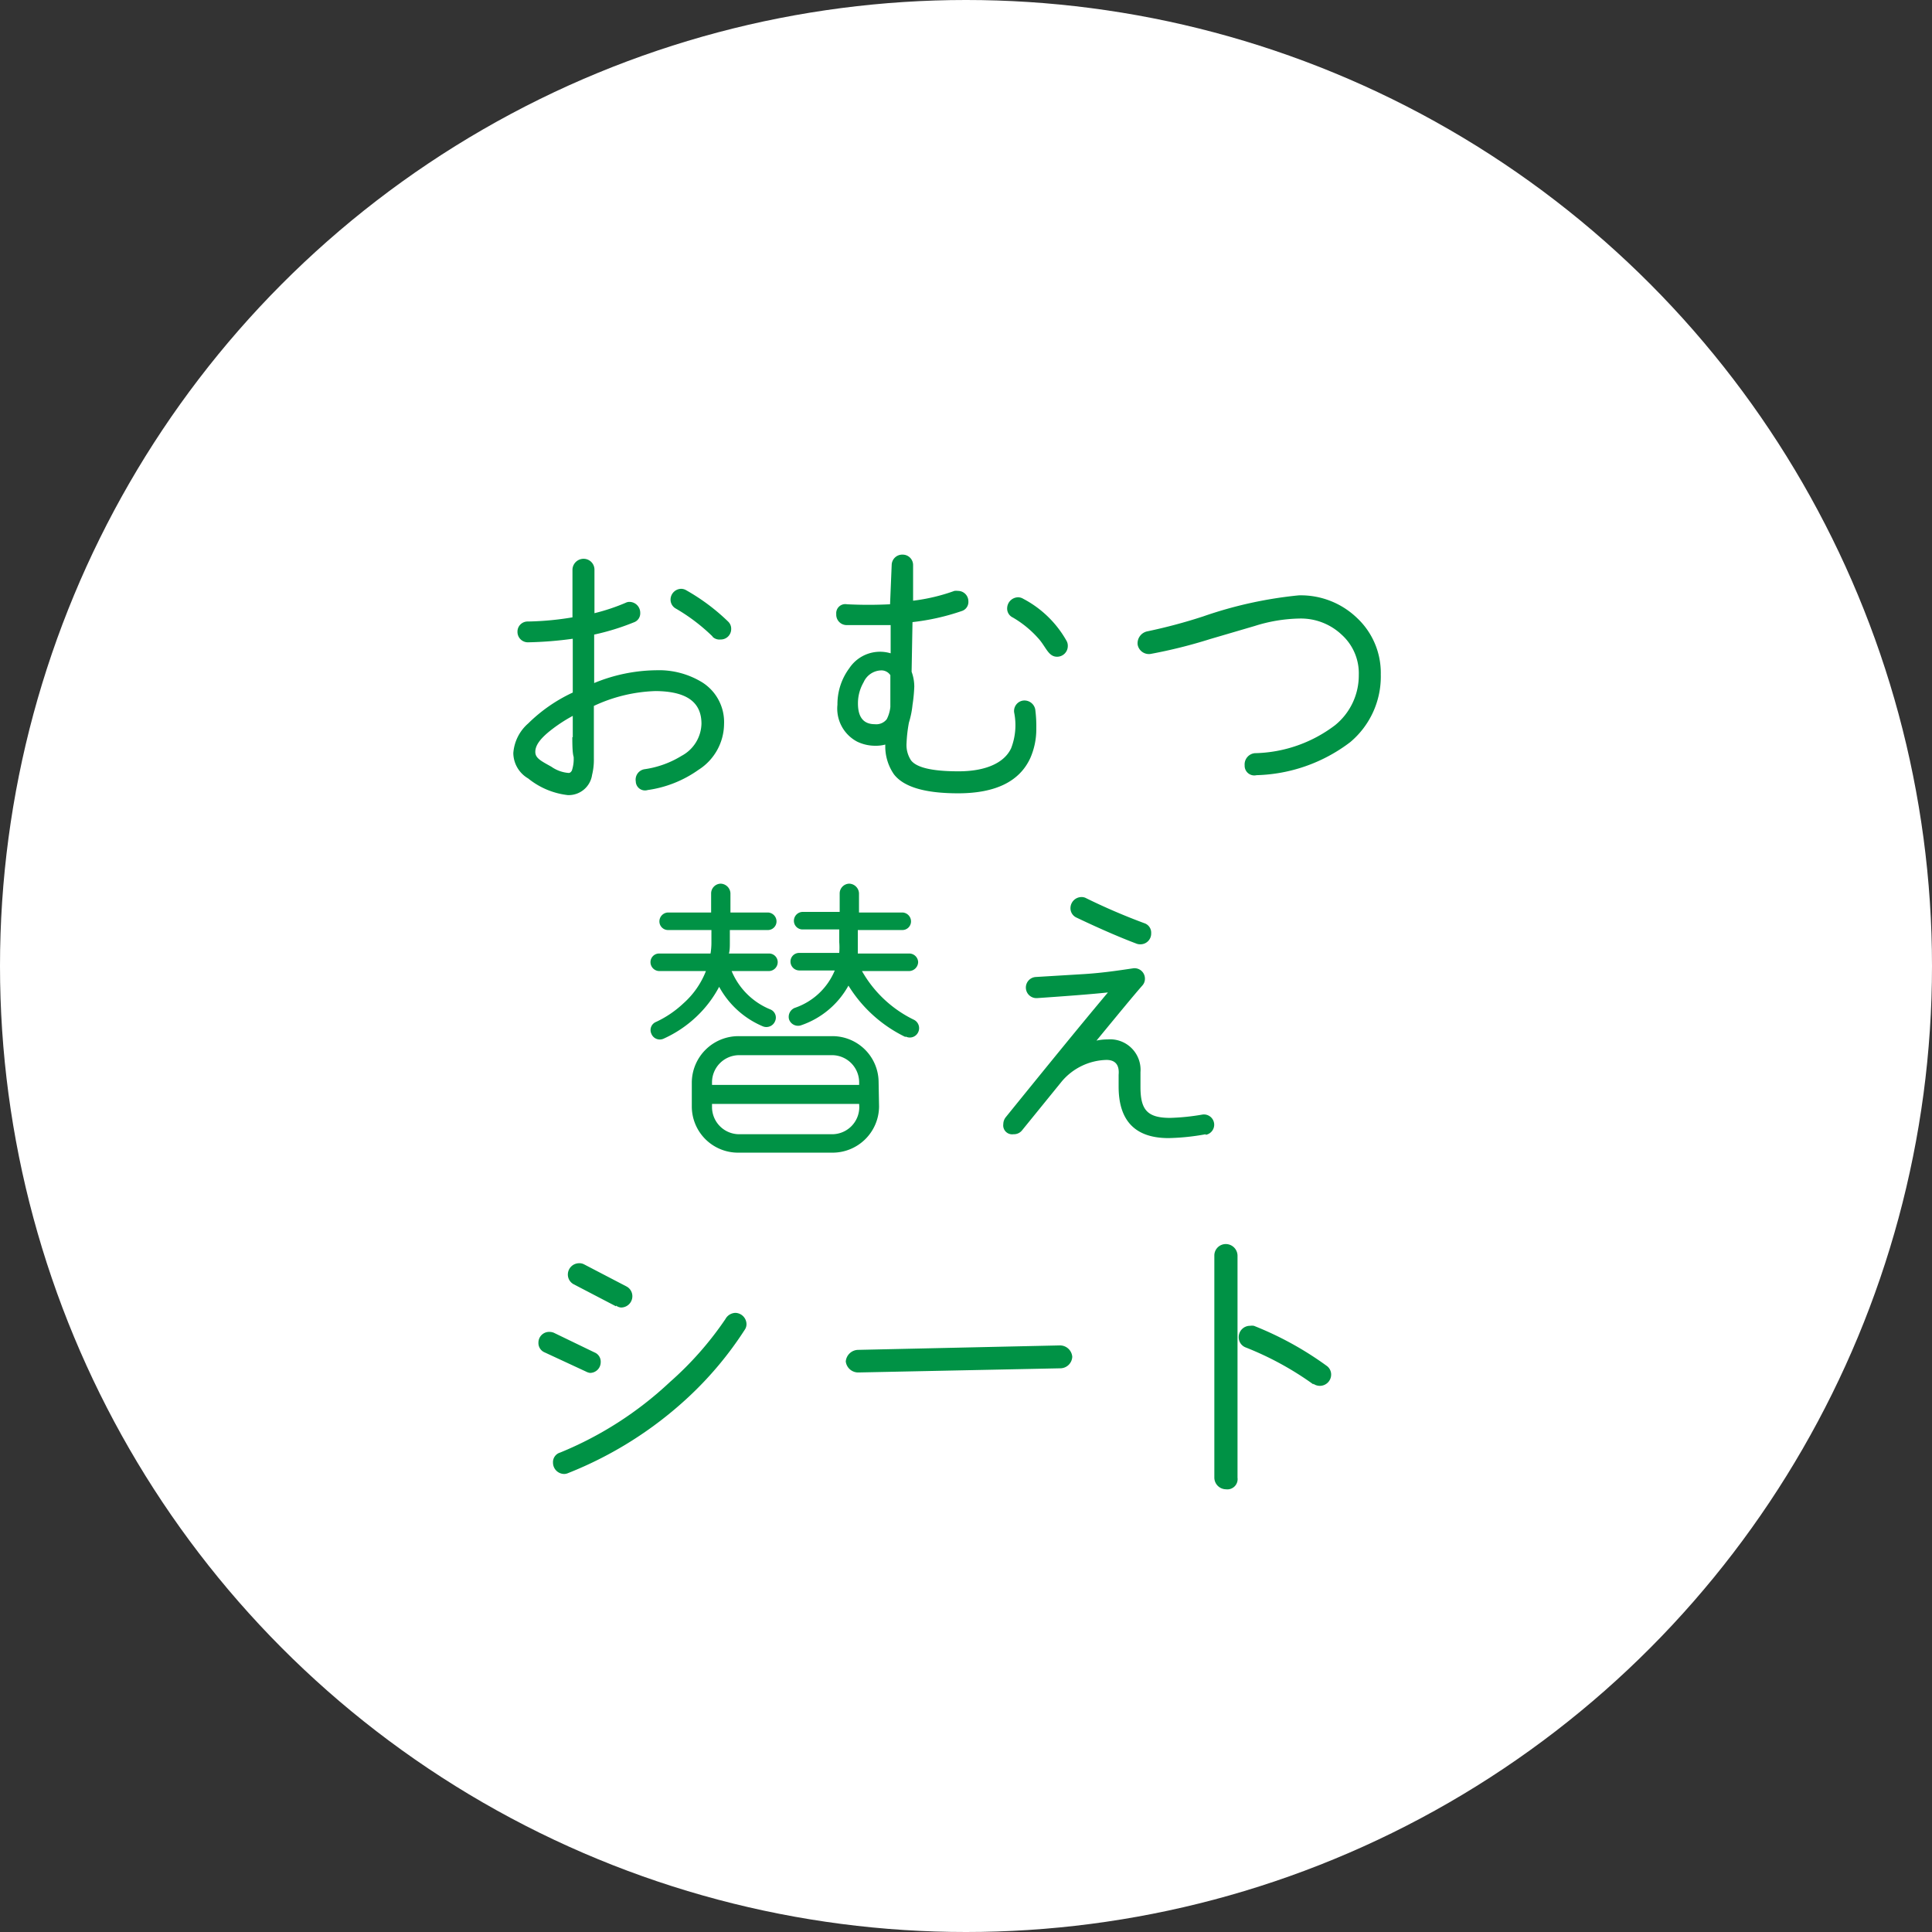 <svg xmlns="http://www.w3.org/2000/svg" viewBox="0 0 130 130"><rect x="0" y="0" width="130" height="130" fill="#333333" stroke="none"/><defs><style>.cls-1{fill:#fff;}.cls-2{fill:#009245;}</style></defs><title>fami_point3</title><g id="レイヤー_2" data-name="レイヤー 2"><g id="contents"><circle class="cls-1" cx="65" cy="65" r="65"/><path class="cls-2" d="M47,51.8a7.75,7.75,0,0,1-3.42,1.36.62.62,0,0,1-.8-.58.71.71,0,0,1,.58-.82,6.49,6.49,0,0,0,2.5-.9,2.52,2.52,0,0,0,1.34-2.16c0-1.46-1-2.18-3.08-2.2a10.51,10.51,0,0,0-4.16,1v1.78c0,1,0,1.62,0,1.78a4.25,4.25,0,0,1-.12,1.08,1.59,1.59,0,0,1-1.64,1.36,5.16,5.16,0,0,1-2.66-1.12,2,2,0,0,1-1-1.7,2.92,2.92,0,0,1,1-2,10.65,10.65,0,0,1,3-2.08c0-.06,0-1.26,0-3.62a25.25,25.25,0,0,1-3,.24.7.7,0,0,1-.72-.7.68.68,0,0,1,.7-.7,20,20,0,0,0,3-.28c0-.44,0-1.52,0-3.22a.75.75,0,0,1,.76-.72.73.73,0,0,1,.72.74c0,.66,0,1.62,0,2.92a13.44,13.44,0,0,0,2.1-.7.55.55,0,0,1,.26-.06.73.73,0,0,1,.72.74.64.64,0,0,1-.44.64,16.13,16.13,0,0,1-2.66.82c0,2,0,3.12,0,3.26a11.23,11.23,0,0,1,4.16-.86,5.57,5.57,0,0,1,3.12.82,3.16,3.16,0,0,1,1.46,2.8A3.69,3.69,0,0,1,47,51.8Zm-8.46-2.2V48.17a10.18,10.18,0,0,0-1.52,1c-.7.56-1,1-1,1.42s.36.6,1.08,1a2.32,2.32,0,0,0,1.16.42c.1,0,.16-.06.22-.16a2.47,2.47,0,0,0,.12-.92C38.53,50.72,38.51,50.26,38.51,49.6Zm9.42-6.76a12.56,12.56,0,0,0-2.5-1.9.68.68,0,0,1-.34-.6.73.73,0,0,1,.72-.72.68.68,0,0,1,.34.1A13.74,13.74,0,0,1,49,41.83a.66.66,0,0,1,.2.5.7.7,0,0,1-.72.7A.66.66,0,0,1,47.93,42.83Z"/><path class="cls-2" d="M69.73,49a4.82,4.82,0,0,1-.4,2c-.72,1.58-2.34,2.38-4.86,2.38-2.22,0-3.66-.42-4.32-1.28a3.3,3.3,0,0,1-.58-2,2.51,2.51,0,0,1-.7.08,2.77,2.77,0,0,1-1.2-.28,2.51,2.51,0,0,1-1.32-2.48,4.06,4.06,0,0,1,.8-2.46,2.48,2.48,0,0,1,2.78-1l0-1.9c-.86,0-1.84,0-3,0a.7.7,0,0,1-.66-.74.61.61,0,0,1,.72-.66,28.62,28.62,0,0,0,2.9,0L60,38a.71.71,0,0,1,.74-.68.7.7,0,0,1,.7.7l0,2.4a12.64,12.64,0,0,0,2.78-.66,1,1,0,0,1,.24,0,.7.7,0,0,1,.7.7.64.64,0,0,1-.46.66,15.41,15.41,0,0,1-3.3.74l-.06,3.34a2.91,2.91,0,0,1,.18,1,10.57,10.57,0,0,1-.12,1.24,6,6,0,0,1-.24,1.18A9.49,9.49,0,0,0,61,50a1.87,1.87,0,0,0,.3,1.16c.38.5,1.46.74,3.2.74s3.06-.52,3.54-1.56a4.31,4.31,0,0,0,.2-2.4.71.71,0,0,1,.6-.8.74.74,0,0,1,.82.6A8.53,8.53,0,0,1,69.73,49ZM59.27,45.11a1.33,1.33,0,0,0-1.16.8,2.81,2.81,0,0,0-.38,1.42c0,.94.38,1.4,1.14,1.4a.89.89,0,0,0,.8-.34,2.35,2.35,0,0,0,.24-.82c0-.46,0-1.18,0-2.14A.72.72,0,0,0,59.27,45.11Zm12.58-1.64a.72.72,0,0,1-.72.72c-.56,0-.72-.58-1.18-1.14a7,7,0,0,0-1.8-1.5.66.66,0,0,1-.38-.64.75.75,0,0,1,.74-.72.68.68,0,0,1,.34.1,7.15,7.15,0,0,1,2.92,2.84A.66.66,0,0,1,71.85,43.47Z"/><path class="cls-2" d="M90.85,49.94a10.86,10.86,0,0,1-6.3,2.22.65.65,0,0,1-.8-.66.76.76,0,0,1,.68-.82,9.22,9.22,0,0,0,5.4-1.88,4.31,4.31,0,0,0,1.6-3.38,3.5,3.5,0,0,0-1.16-2.72,4,4,0,0,0-2.84-1.08,10.54,10.54,0,0,0-3,.5l-3,.88a33.68,33.68,0,0,1-4,1,.77.77,0,0,1-.88-.62.82.82,0,0,1,.66-.9,35.74,35.74,0,0,0,3.74-1,27.83,27.83,0,0,1,6.44-1.42,5.45,5.45,0,0,1,3.92,1.52,5.06,5.06,0,0,1,1.6,3.8A5.76,5.76,0,0,1,90.85,49.94Z"/><path class="cls-2" d="M51.75,65.34H49.23a4.77,4.77,0,0,0,2.6,2.58.59.59,0,0,1,.32.8.63.63,0,0,1-.82.34,6,6,0,0,1-2.94-2.66,7.72,7.72,0,0,1-1.52,2,7.94,7.94,0,0,1-2.24,1.5.61.61,0,0,1-.8-.34.59.59,0,0,1,.32-.8A7,7,0,0,0,46,67.5a5.63,5.63,0,0,0,1.5-2.16H44.35a.6.6,0,0,1-.58-.6.58.58,0,0,1,.58-.58h3.46a4.44,4.44,0,0,0,.06-.74v-.84H44.95a.58.58,0,0,1-.58-.58.6.6,0,0,1,.58-.6h2.9V60.1a.66.66,0,0,1,.64-.64.68.68,0,0,1,.66.64v1.3h2.52a.6.6,0,0,1,.58.6.58.58,0,0,1-.58.58H49.11v.84c0,.26,0,.5-.06.74h2.7a.58.58,0,0,1,.58.58A.6.6,0,0,1,51.75,65.34Zm7.4,9.12A3.13,3.13,0,0,1,56,77.56H49.67a3.11,3.11,0,0,1-3.12-3.1V72.82a3.14,3.14,0,0,1,3.16-3.1H56a3.11,3.11,0,0,1,3.12,3.1ZM57.81,73v-.14A1.83,1.83,0,0,0,56,71H49.73a1.83,1.83,0,0,0-1.82,1.82V73Zm0,1.28h-9.9v.22a1.83,1.83,0,0,0,1.82,1.82H56a1.83,1.83,0,0,0,1.82-1.82Zm3.12-4.5a9.21,9.21,0,0,1-3.84-3.46A5.76,5.76,0,0,1,53.87,69a.64.64,0,0,1-.78-.42.65.65,0,0,1,.44-.78,4.46,4.46,0,0,0,2.64-2.5h-2.4a.6.6,0,0,1-.58-.6.58.58,0,0,1,.58-.58h2.7a4.47,4.47,0,0,0,0-.74v-.84H54a.58.58,0,0,1-.58-.58.6.6,0,0,1,.58-.6h2.5V60.1a.66.66,0,0,1,.64-.64.68.68,0,0,1,.66.64v1.3h2.92a.6.6,0,0,1,.58.6.58.58,0,0,1-.58.58h-3v.84c0,.26,0,.5,0,.74h3.46a.6.6,0,0,1,.6.58.62.62,0,0,1-.6.6H58a8.05,8.05,0,0,0,3.5,3.28.63.63,0,0,1,.28.84A.62.62,0,0,1,60.93,69.74Z"/><path class="cls-2" d="M81.13,76.32a15.33,15.33,0,0,1-2.5.26c-2.24,0-3.36-1.16-3.36-3.46,0-.22,0-.48,0-.8.06-.66-.22-1-.82-1a4.07,4.07,0,0,0-3,1.44l-2.68,3.3a.7.7,0,0,1-.58.26.6.6,0,0,1-.68-.68.76.76,0,0,1,.16-.46c2.9-3.58,5.18-6.38,6.88-8.4-1.14.12-2.72.24-4.76.38a.71.71,0,1,1-.1-1.42L73,65.54c1.22-.08,2.28-.24,3.22-.38a.7.7,0,0,1,.82.7.67.67,0,0,1-.18.46c-.58.66-1.6,1.9-3.08,3.7a3.49,3.49,0,0,1,.74-.08,2.05,2.05,0,0,1,2.22,2.2c0,.22,0,.76,0,1,0,1.54.46,2.08,2,2.08A14.81,14.81,0,0,0,80.89,75a.69.69,0,1,1,.24,1.36Zm-4.7-12.84c-.9-.34-2.24-.9-4-1.74a.69.69,0,0,1-.4-.66.75.75,0,0,1,.74-.72.64.64,0,0,1,.32.08A41.81,41.81,0,0,0,77,62.12a.67.67,0,0,1,.46.68.72.72,0,0,1-.7.74A.71.71,0,0,1,76.43,63.48Z"/><path class="cls-2" d="M39.43,92.29,36.65,91a.68.68,0,0,1-.42-.66.72.72,0,0,1,.74-.72.8.8,0,0,1,.3.06L40,91a.67.67,0,0,1,.42.66.72.72,0,0,1-.72.72A.82.82,0,0,1,39.43,92.29ZM46.33,94a25.85,25.85,0,0,1-8.1,5.12.69.69,0,0,1-.26.06.76.76,0,0,1-.76-.76.67.67,0,0,1,.48-.68A24.1,24.1,0,0,0,45.07,93a22.28,22.28,0,0,0,3.74-4.24.79.79,0,0,1,.68-.42.77.77,0,0,1,.74.76.66.66,0,0,1-.12.38A23.77,23.77,0,0,1,46.33,94Zm-4.88-6.1-2.84-1.48a.74.74,0,0,1-.4-.68.76.76,0,0,1,.76-.74.65.65,0,0,1,.34.08l2.84,1.48a.74.74,0,0,1,.4.68.76.76,0,0,1-.76.74A.65.65,0,0,1,41.45,87.85Z"/><path class="cls-2" d="M71.35,92.07l-13.58.28a.84.84,0,0,1-.86-.74.85.85,0,0,1,.82-.78l13.58-.3a.83.83,0,0,1,.84.76A.81.81,0,0,1,71.35,92.07Z"/><path class="cls-2" d="M83.27,99.43a.69.69,0,0,1-.78.78.79.79,0,0,1-.78-.78l0-14.94a.77.77,0,0,1,.78-.78.79.79,0,0,1,.78.78Zm5.1-6.28a20.92,20.92,0,0,0-4.54-2.48.73.73,0,0,1-.48-.72.76.76,0,0,1,.76-.74,1,1,0,0,1,.26,0,22.25,22.25,0,0,1,4.88,2.68.72.72,0,0,1,.32.62.76.76,0,0,1-1.2.6Z"/></g></g></svg>